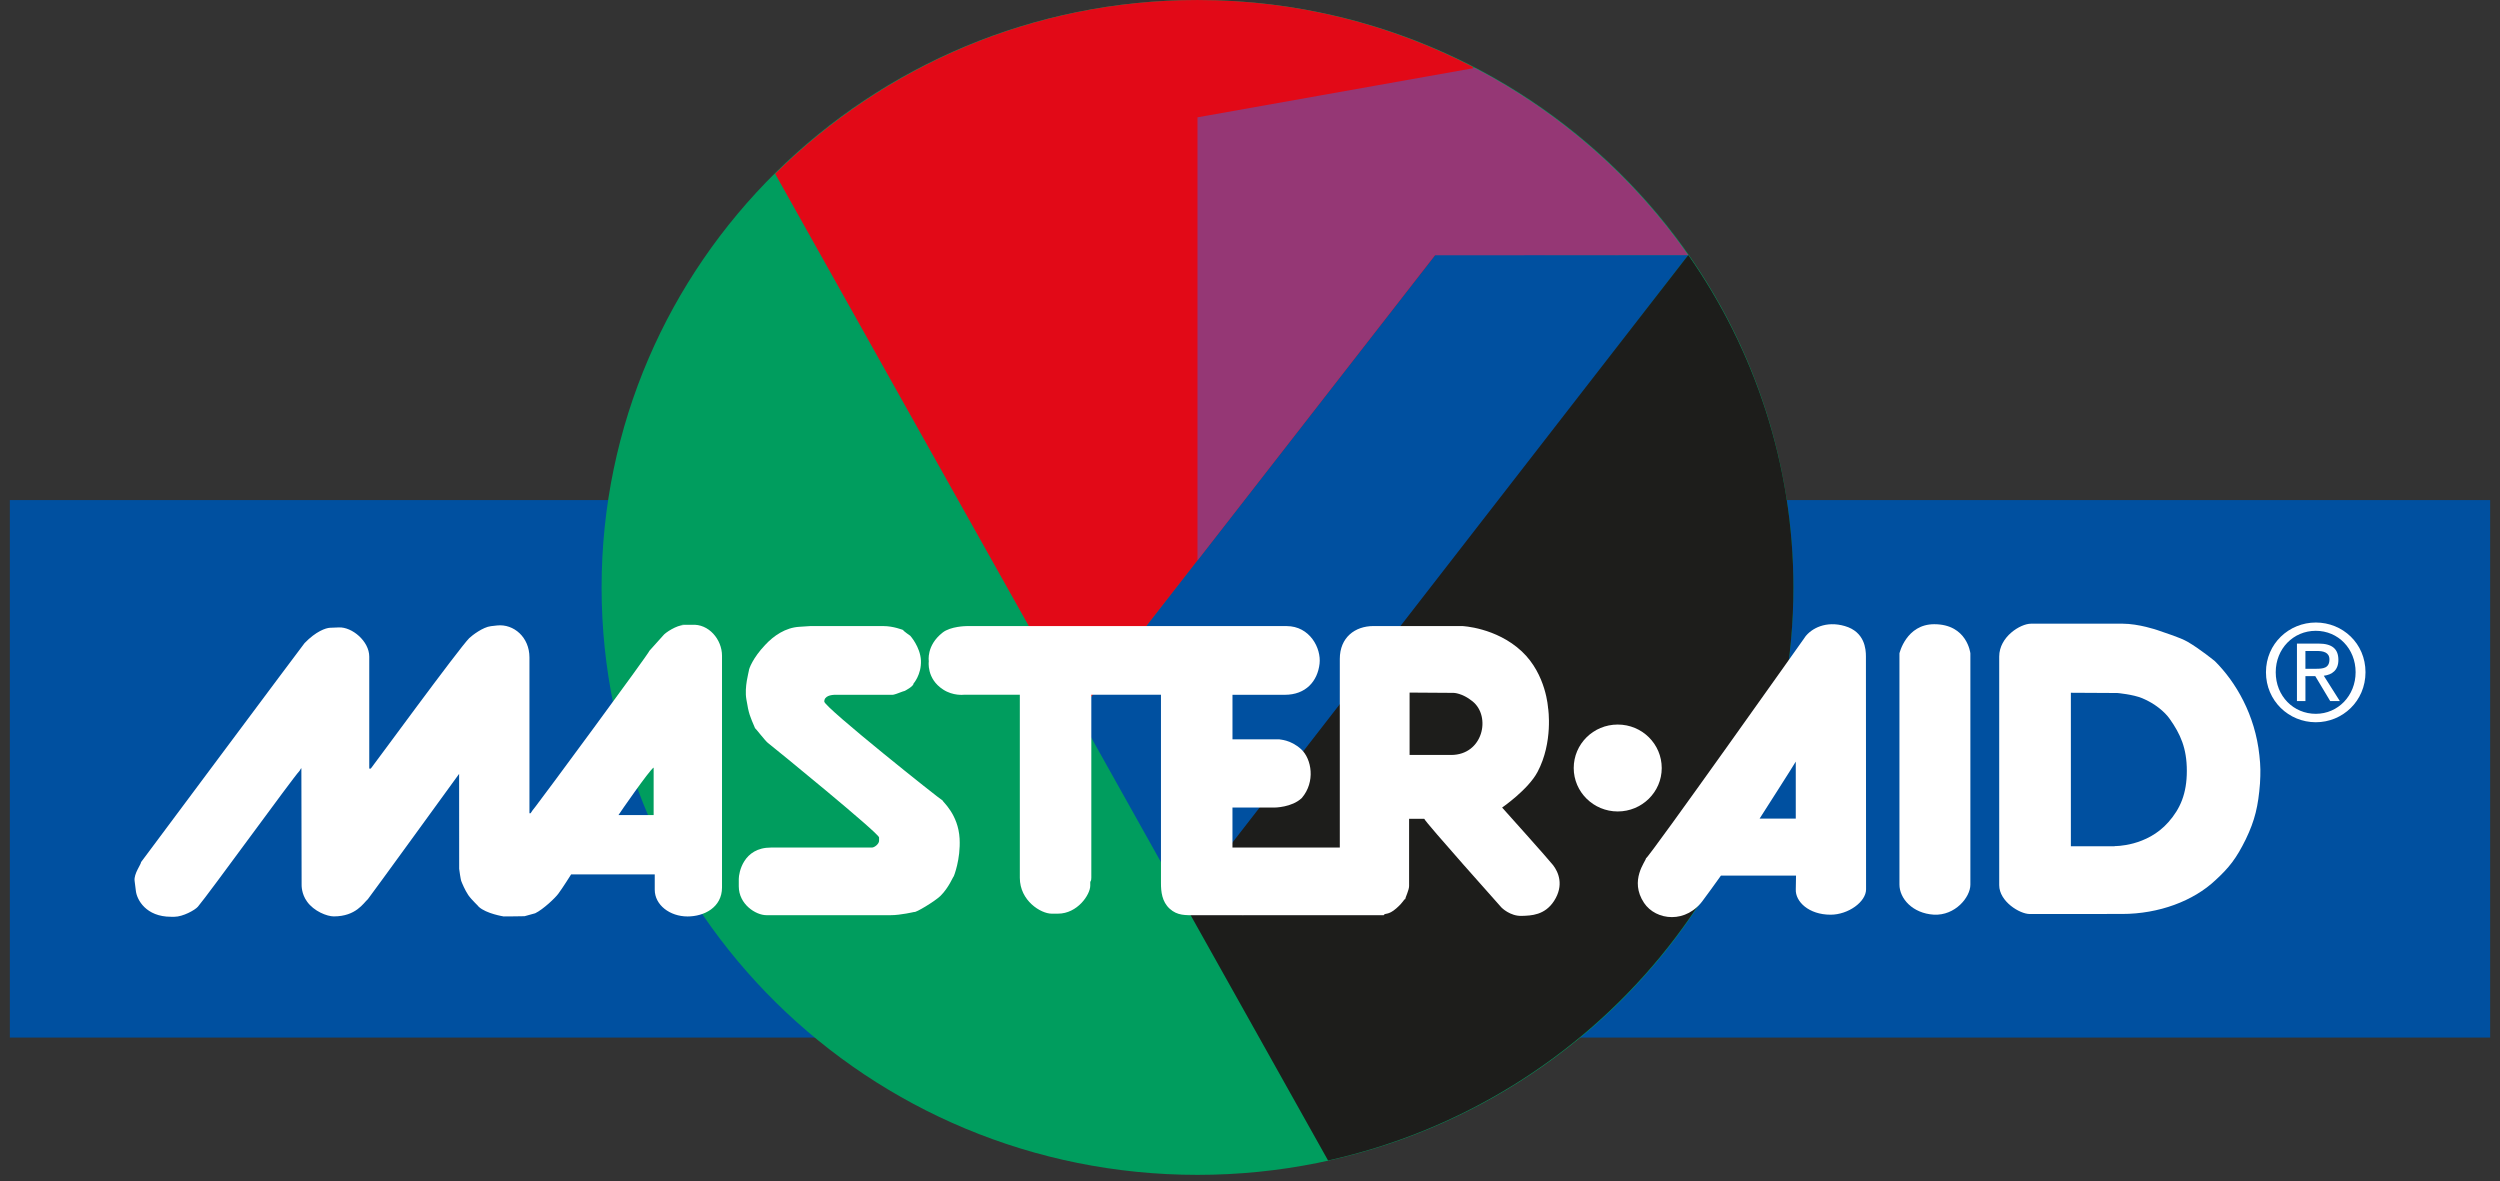<?xml version="1.0" encoding="UTF-8"?> <svg xmlns="http://www.w3.org/2000/svg" width="127" height="60" viewBox="0 0 127 60" fill="none"><rect x="0" y="0" width="127" height="60" fill="#333333" stroke="none"/><path d="M126.5 25.404H0.5V52.708H126.5V25.404Z" fill="#0050A0"></path><path fill-rule="evenodd" clip-rule="evenodd" d="M60.833 0C77.543 0 91.103 13.364 91.103 29.842C91.103 46.319 77.543 59.683 60.833 59.683C44.123 59.683 30.561 46.318 30.561 29.842C30.561 13.366 44.111 0 60.833 0Z" fill="#009D5E"></path><path fill-rule="evenodd" clip-rule="evenodd" d="M85.763 12.962C81.469 12.958 77.16 12.958 72.867 12.947C66.832 20.718 60.795 28.494 54.759 36.262C56.591 39.534 58.415 42.794 60.239 46.052C68.748 35.025 77.258 23.992 85.763 12.962Z" fill="#0050A0"></path><path fill-rule="evenodd" clip-rule="evenodd" d="M85.764 12.955C89.129 17.765 91.105 23.58 91.105 29.842C91.105 44.028 80.973 55.957 67.466 58.953C65.038 54.618 62.611 50.281 60.174 45.938C68.712 34.943 77.23 23.952 85.764 12.956" fill="#1D1D1B"></path><path fill-rule="evenodd" clip-rule="evenodd" d="M60.833 0.001C65.873 0.001 70.64 1.231 74.828 3.4C75.004 5.543 75.174 7.686 75.345 9.824C68.487 18.639 61.619 27.454 54.764 36.26C49.629 27.124 44.508 17.972 39.377 8.826C44.874 3.382 52.463 0.001 60.833 0.001Z" fill="#E20917"></path><path fill-rule="evenodd" clip-rule="evenodd" d="M74.924 3.451C79.27 5.715 82.991 8.996 85.763 12.96L72.891 12.969L60.833 28.467V5.96L74.923 3.451" fill="#953775"></path><path fill-rule="evenodd" clip-rule="evenodd" d="M117.115 33.974V33.07H117.71C118.015 33.07 118.335 33.136 118.335 33.498C118.335 33.949 118.007 33.974 117.636 33.974H117.115ZM117.115 34.349H117.617C117.872 34.772 118.123 35.192 118.375 35.615H118.864C118.592 35.187 118.321 34.757 118.049 34.328C118.472 34.275 118.79 34.047 118.79 33.525C118.79 32.953 118.457 32.694 117.779 32.694H116.685V35.615H117.116V34.349H117.115ZM115.607 34.149C115.607 32.953 116.503 32.045 117.642 32.045C118.781 32.045 119.665 32.954 119.665 34.149C119.665 35.343 118.769 36.262 117.642 36.262C116.515 36.262 115.607 35.369 115.607 34.149ZM117.644 36.69C119.004 36.69 120.167 35.615 120.167 34.149C120.167 32.682 119.004 31.624 117.644 31.624C116.284 31.624 115.111 32.694 115.111 34.149C115.111 35.603 116.27 36.69 117.644 36.69Z" fill="white"></path><path fill-rule="evenodd" clip-rule="evenodd" d="M107.428 42.982C107.428 42.982 107.424 42.99 107.424 42.991H105.2V35.192C105.986 35.196 106.778 35.199 107.564 35.205C107.564 35.205 108.362 35.275 108.829 35.471C109.454 35.731 109.964 36.151 110.225 36.525C110.765 37.291 111.091 38.007 111.091 39.161C111.091 40.315 110.757 41.084 110.157 41.762C109.06 43.015 107.43 42.981 107.43 42.981M103.171 31.683H107.822C108.652 31.683 109.594 32.009 109.594 32.009C110.055 32.174 110.732 32.376 111.125 32.6C111.755 32.962 112.518 33.589 112.518 33.589C113.582 34.645 114.561 36.317 114.777 38.372C114.839 38.928 114.839 39.249 114.807 39.805C114.72 40.938 114.551 41.672 114.087 42.633C113.599 43.624 113.232 44.082 112.545 44.713C111.427 45.77 109.669 46.429 107.804 46.429C106.24 46.429 104.678 46.432 103.113 46.432C102.599 46.432 101.56 45.792 101.56 44.966V33.354C101.56 32.343 102.641 31.684 103.171 31.684V31.683Z" fill="white"></path><path fill-rule="evenodd" clip-rule="evenodd" d="M71.607 35.183C72.348 35.187 73.098 35.193 73.839 35.198C73.839 35.198 74.275 35.198 74.805 35.628C75.759 36.396 75.34 38.352 73.716 38.352H71.607V35.181M78.646 35.985C78.646 35.985 78.909 37.7 78.108 39.212C77.635 40.11 76.308 41.024 76.308 41.024C76.355 41.075 78.712 43.705 78.9 43.954C79.16 44.294 79.467 44.963 78.945 45.77C78.473 46.495 77.79 46.512 77.31 46.527C76.711 46.55 76.275 46.102 76.275 46.102C76.275 46.102 72.438 41.804 72.35 41.594H71.582V45.009C71.582 45.22 71.389 45.591 71.389 45.672C71.299 45.694 71.323 45.804 70.93 46.147C70.503 46.52 70.363 46.357 70.294 46.491H63.194C63.184 46.491 63.174 46.491 63.16 46.494C62.355 46.491 61.55 46.491 60.744 46.491C60.227 46.494 59.812 46.52 59.42 46.163C59.025 45.804 58.977 45.292 58.977 44.861V35.294H55.439V44.592C55.439 44.782 55.385 44.752 55.385 44.817V44.991C55.385 45.45 54.733 46.414 53.746 46.414H53.421C52.879 46.414 51.807 45.762 51.807 44.592V35.294H48.951C48.951 35.294 48.413 35.357 47.915 35.031C47.048 34.475 47.183 33.586 47.183 33.586C47.183 33.586 47.048 32.792 47.882 32.137C48.285 31.815 49.078 31.805 49.119 31.805H65.357C66.536 31.805 67.125 32.924 67.034 33.718C66.932 34.604 66.34 35.296 65.264 35.296H62.61V37.557H64.992C65.001 37.58 65.542 37.554 66.103 38.064C66.632 38.559 66.833 39.714 66.133 40.537C65.628 41.023 64.741 41.024 64.741 41.024H62.609V43.054H68.062V33.473C68.062 32.388 68.827 31.803 69.777 31.803H74.272C74.272 31.803 76.004 31.871 77.307 33.09C78.558 34.262 78.643 35.984 78.643 35.984L78.646 35.985Z" fill="white"></path><path fill-rule="evenodd" clip-rule="evenodd" d="M33.205 38.992V41.407H31.417C31.483 41.298 32.992 39.118 33.205 38.992ZM34.631 31.741H35.136C36.008 31.672 36.678 32.494 36.678 33.307V45.082C36.678 46.098 35.769 46.556 34.928 46.556C34.03 46.556 33.261 45.976 33.261 45.197V44.421H29.012C29.012 44.421 28.56 45.142 28.36 45.404C28.211 45.611 27.591 46.2 27.188 46.394C27.011 46.442 26.827 46.493 26.648 46.543C26.295 46.552 25.942 46.552 25.587 46.555C25.587 46.555 24.701 46.417 24.321 46.065C24.318 46.038 23.968 45.727 23.79 45.473C23.614 45.21 23.47 44.86 23.428 44.747C23.412 44.725 23.326 44.184 23.326 44.136C23.326 42.531 23.326 40.92 23.323 39.312C23.323 39.312 18.733 45.638 18.687 45.679C18.465 45.873 18.086 46.553 16.957 46.553C16.616 46.553 15.946 46.295 15.594 45.795C15.31 45.404 15.322 44.971 15.322 44.943C15.315 42.978 15.31 41.014 15.31 39.05C15.31 38.963 15.241 39.142 15.208 39.17C14.88 39.51 10.599 45.422 10.052 46.061C9.909 46.23 9.292 46.572 8.858 46.572H8.688C7.409 46.572 6.958 45.701 6.904 45.273C6.884 45.1 6.856 44.923 6.838 44.749C6.79 44.391 7.167 43.907 7.167 43.794C7.167 43.794 15.384 32.769 15.471 32.671C16.05 32.069 16.555 31.9 16.761 31.891C16.912 31.887 17.061 31.879 17.216 31.873C17.877 31.843 18.758 32.569 18.758 33.356V39.044H18.836C18.878 39.008 23.315 32.94 23.84 32.414C23.983 32.279 24.53 31.854 24.941 31.809C25.048 31.795 25.152 31.786 25.258 31.773C26.1 31.687 26.896 32.371 26.896 33.397V41.313H26.953C27.036 41.19 27.084 41.115 27.191 40.99C27.44 40.685 32.993 33.158 32.993 33.057C32.993 33.057 33.666 32.309 33.684 32.288C33.792 32.136 34.388 31.753 34.739 31.753C34.706 31.753 34.673 31.744 34.633 31.744L34.631 31.741Z" fill="white"></path><path fill-rule="evenodd" clip-rule="evenodd" d="M91.225 38.689V41.585H89.388C89.388 41.585 91.21 38.739 91.225 38.689ZM91.687 32.37C92.021 31.913 92.768 31.525 93.721 31.805C94.732 32.099 94.789 32.98 94.789 33.344C94.789 37.293 94.796 41.233 94.796 45.179C94.796 45.812 93.893 46.467 92.993 46.467C91.893 46.467 91.198 45.806 91.226 45.179C91.226 45.16 91.238 44.48 91.238 44.48H87.424C87.256 44.73 86.557 45.674 86.557 45.674C85.683 46.955 84.117 46.769 83.517 45.867C82.752 44.718 83.615 43.743 83.615 43.603C83.762 43.57 91.689 32.373 91.689 32.373L91.687 32.37Z" fill="white"></path><path fill-rule="evenodd" clip-rule="evenodd" d="M47.881 40.662C47.881 40.729 48.679 41.356 48.748 42.603C48.805 43.661 48.452 44.516 48.452 44.516C48.416 44.524 48.213 45.077 47.779 45.508C47.496 45.786 46.5 46.384 46.443 46.327C46.443 46.327 45.751 46.491 45.254 46.491H38.932C38.394 46.491 37.53 45.939 37.53 45.027V44.651C37.53 44.348 37.752 43.056 39.162 43.056H44.291C44.428 43.056 44.657 42.868 44.657 42.713V42.543C44.657 42.336 39.395 38.041 39.004 37.736C38.869 37.629 38.379 36.992 38.355 36.989C38.101 36.388 38.039 36.289 37.915 35.522C37.808 34.9 38.041 34.126 38.041 34.078C38.041 33.971 38.254 33.411 38.87 32.763C39.302 32.296 39.906 31.88 40.609 31.841C40.609 31.841 41.093 31.805 41.159 31.805H44.889C45.379 31.805 45.876 32.003 45.876 32.003C45.885 32.054 46.241 32.297 46.241 32.297C46.241 32.297 46.748 32.858 46.784 33.554C46.812 34.274 46.405 34.727 46.405 34.727C46.413 34.867 45.962 35.097 45.962 35.097C45.887 35.106 45.455 35.295 45.35 35.295H42.444C42.218 35.295 41.873 35.351 41.873 35.64C41.873 35.928 47.813 40.654 47.881 40.663" fill="white"></path><path fill-rule="evenodd" clip-rule="evenodd" d="M79.945 39.017C79.945 37.798 80.94 36.807 82.181 36.807C83.422 36.807 84.416 37.798 84.416 39.017C84.416 40.236 83.413 41.222 82.181 41.222C80.949 41.222 79.945 40.233 79.945 39.017Z" fill="white"></path><path fill-rule="evenodd" clip-rule="evenodd" d="M100.095 44.945C100.095 45.571 99.327 46.524 98.235 46.465C97.163 46.398 96.492 45.65 96.492 44.933V33.19C96.492 33.19 96.833 31.71 98.259 31.71C99.936 31.71 100.095 33.19 100.095 33.19V44.945Z" fill="white"></path></svg> 